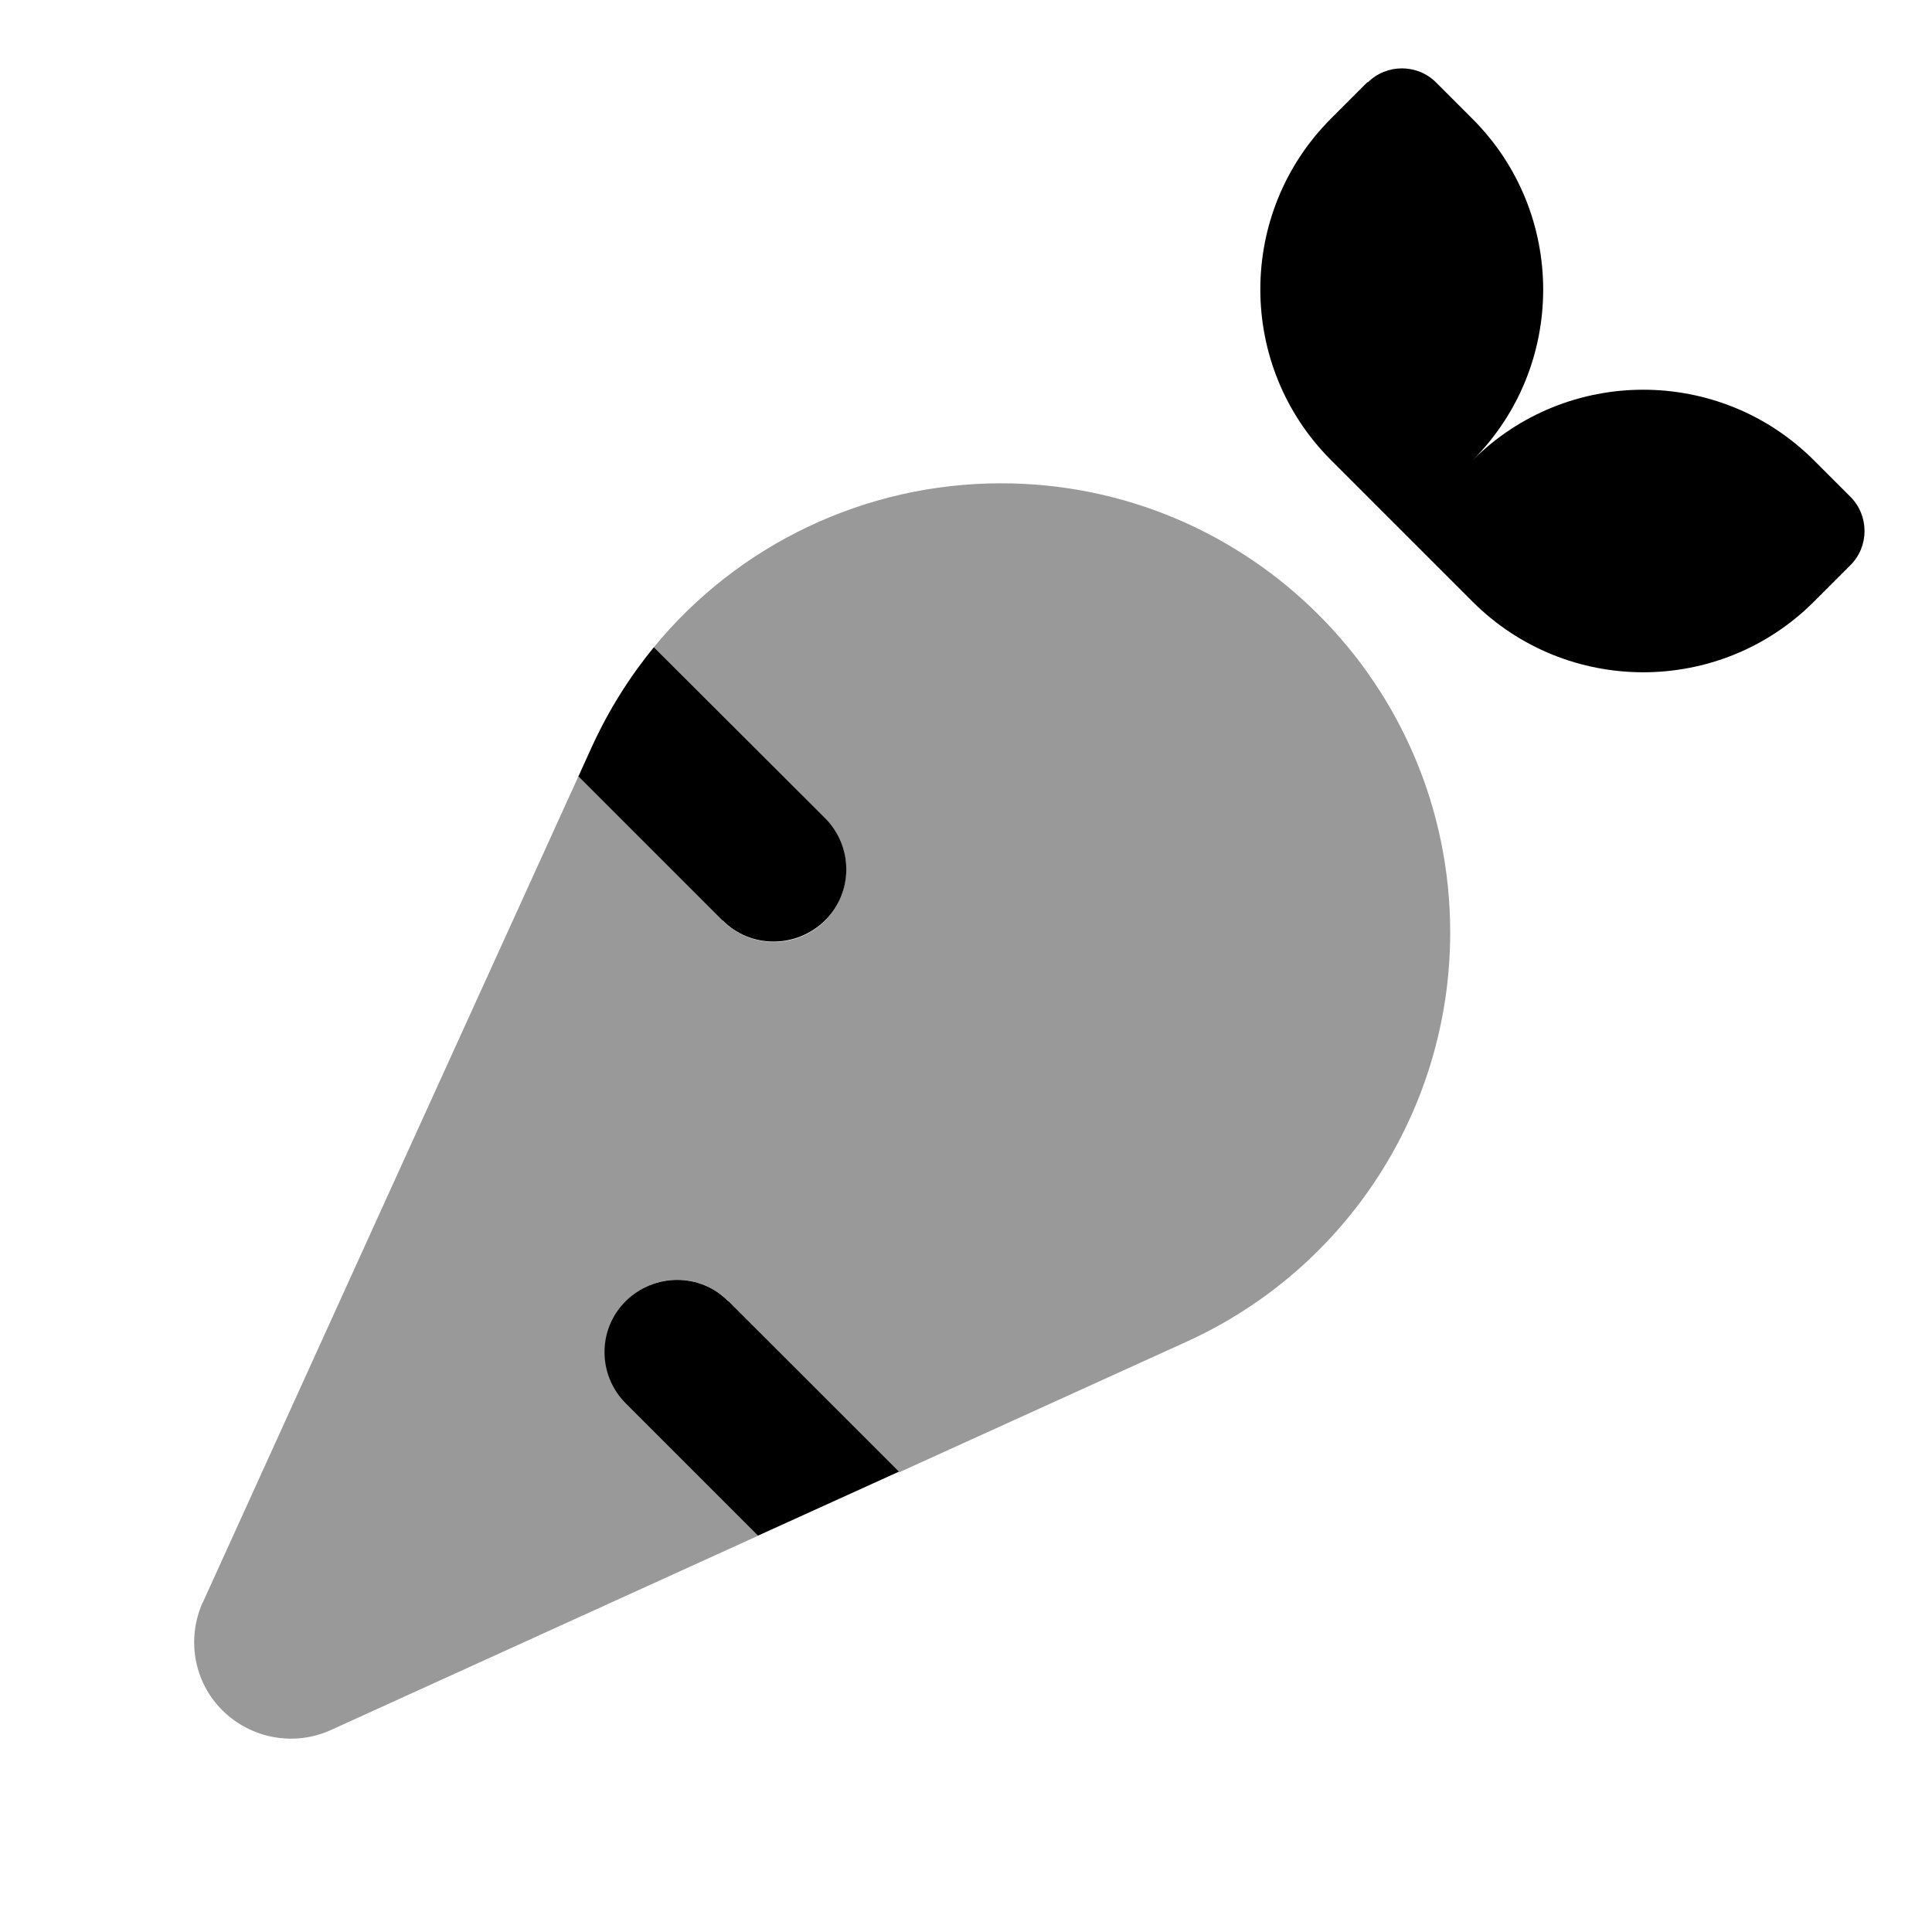 <svg xmlns="http://www.w3.org/2000/svg" viewBox="0 0 640 640"><!--! Font Awesome Pro 7.1.0 by @fontawesome - https://fontawesome.com License - https://fontawesome.com/license (Commercial License) Copyright 2025 Fonticons, Inc. --><path opacity=".4" fill="currentColor" d="M67.2 530.8C108.6 439.6 150.1 348.4 191.6 257.2L239.4 305C248.8 314.4 264 314.4 273.3 305C282.6 295.6 282.7 280.4 273.3 271.1L216.6 214.4C244.4 180.5 286.4 160.1 331.6 160.1C413.8 160.1 480.4 226.7 480.4 308.9C480.4 367.3 446.3 420.2 393.2 444.4C361.4 458.8 329.7 473.3 297.9 487.7L241.3 431C231.9 421.6 216.7 421.6 207.4 431C198.1 440.4 198 455.6 207.4 464.9L251.2 508.7L109.6 573.1C97.5 578.6 83.2 576 73.7 566.6C64.2 557.2 61.7 542.9 67.2 530.7z"/><path fill="currentColor" d="M453.1 27.3C459.3 21.1 469.5 21.1 475.7 27.3L487.8 39.4C519 70.6 519 121.3 487.8 152.5C519 121.3 569.7 121.3 600.9 152.5L613 164.6C619.2 170.8 619.2 181 613 187.2L600.9 199.3C569.7 230.5 519 230.5 487.8 199.3C472.2 183.7 456.6 168.1 440.9 152.4C409.7 121.2 409.7 70.5 440.9 39.3L453 27.2zM241.3 431L297.8 487.5L251.1 508.7L207.3 464.9C197.9 455.5 197.9 440.3 207.3 431C216.7 421.7 231.9 421.6 241.2 431zM239.4 305L191.6 257.2L196.1 247.3C201.6 235.3 208.5 224.3 216.6 214.4L273.3 271C282.7 280.4 282.7 295.6 273.3 304.9C263.9 314.2 248.7 314.3 239.4 304.9z"/></svg>